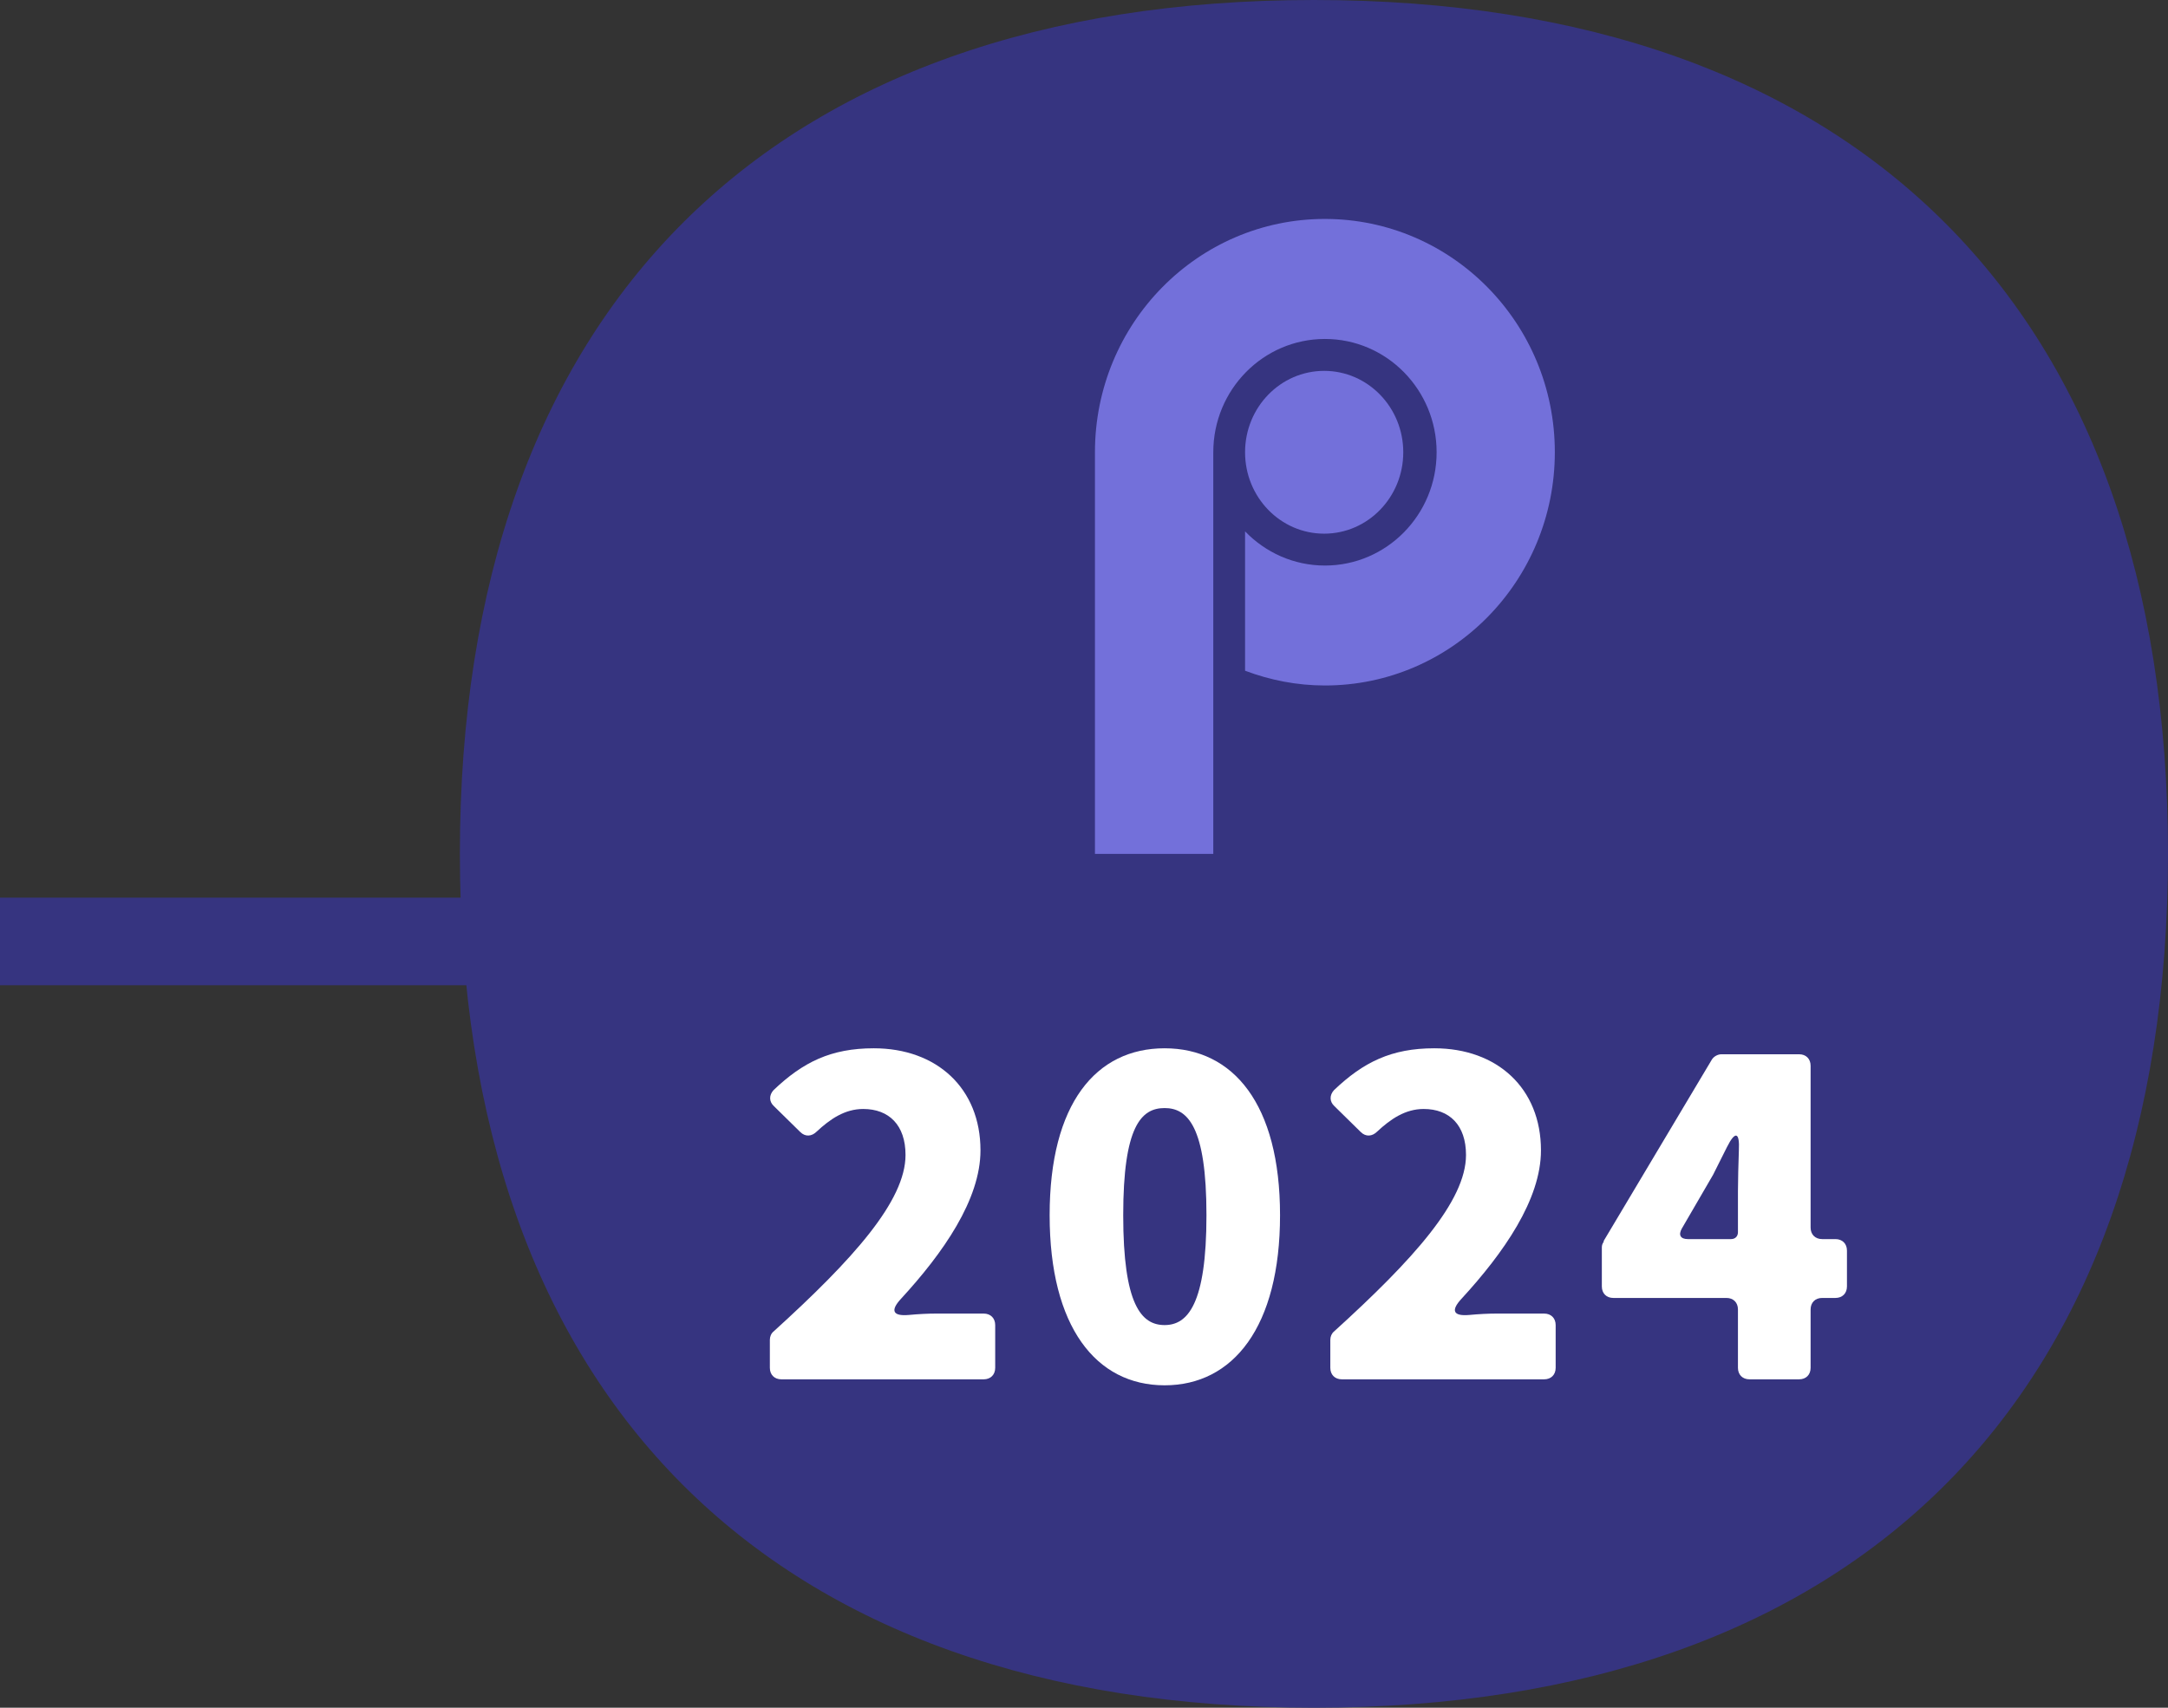 <svg width="99" height="78" viewBox="0 0 99 78" fill="none" xmlns="http://www.w3.org/2000/svg">
<rect x="0" y="0" width="99" height="78" fill="#333333" stroke="none"/>
<path d="M99 39C99 63.853 84.853 78 60 78C35.147 78 21 63.853 21 39C21 14.147 35.147 0 60 0C84.853 0 99 14.147 99 39Z" fill="#363480"/>
<path d="M83.814 56.595C84.129 56.595 84.34 56.805 84.34 57.12V58.758C84.34 59.073 84.129 59.283 83.814 59.283H83.206C82.891 59.283 82.68 59.493 82.68 59.808V62.475C82.68 62.79 82.471 63 82.156 63H79.888C79.573 63 79.362 62.79 79.362 62.475V59.808C79.362 59.493 79.153 59.283 78.838 59.283H73.671C73.356 59.283 73.147 59.073 73.147 58.758V56.973C73.147 56.889 73.168 56.805 73.231 56.721V56.679L78.165 48.405C78.249 48.258 78.439 48.153 78.606 48.153H82.156C82.471 48.153 82.68 48.363 82.68 48.678V56.07C82.68 56.385 82.891 56.595 83.206 56.595H83.814ZM76.8 56.112C76.632 56.406 76.737 56.595 77.073 56.595H79.047C79.237 56.595 79.362 56.469 79.362 56.28V54.411C79.362 53.886 79.383 53.193 79.404 52.542C79.447 51.702 79.237 51.639 78.859 52.395L78.228 53.655L76.8 56.112Z" fill="white"/>
<path d="M61.273 63C60.959 63 60.748 62.79 60.748 62.475V61.194C60.748 61.047 60.812 60.9 60.916 60.816C64.549 57.519 66.944 54.852 66.944 52.752C66.944 51.387 66.188 50.652 65.011 50.652C64.171 50.652 63.499 51.114 62.891 51.681C62.66 51.912 62.365 51.933 62.135 51.702L60.938 50.526C60.706 50.316 60.706 50.022 60.916 49.791C62.261 48.51 63.541 47.88 65.495 47.88C68.371 47.88 70.367 49.707 70.367 52.542C70.367 54.789 68.665 57.225 66.734 59.325C66.23 59.871 66.376 60.123 67.091 60.06C67.531 60.018 67.972 59.997 68.308 59.997H70.513C70.829 59.997 71.038 60.207 71.038 60.522V62.475C71.038 62.79 70.829 63 70.513 63H61.273Z" fill="white"/>
<path d="M53.181 63.273C50.052 63.273 47.931 60.606 47.931 55.503C47.931 50.4 50.052 47.88 53.181 47.88C56.31 47.88 58.452 50.421 58.452 55.503C58.452 60.606 56.31 63.273 53.181 63.273ZM53.181 60.522C54.231 60.522 55.092 59.577 55.092 55.503C55.092 51.45 54.231 50.61 53.181 50.61C52.11 50.61 51.291 51.45 51.291 55.503C51.291 59.577 52.11 60.522 53.181 60.522Z" fill="white"/>
<path d="M35.68 63C35.365 63 35.155 62.79 35.155 62.475V61.194C35.155 61.047 35.218 60.9 35.323 60.816C38.956 57.519 41.35 54.852 41.35 52.752C41.35 51.387 40.594 50.652 39.418 50.652C38.578 50.652 37.906 51.114 37.297 51.681C37.066 51.912 36.772 51.933 36.541 51.702L35.344 50.526C35.113 50.316 35.113 50.022 35.323 49.791C36.667 48.51 37.948 47.88 39.901 47.88C42.778 47.88 44.773 49.707 44.773 52.542C44.773 54.789 43.072 57.225 41.14 59.325C40.636 59.871 40.783 60.123 41.497 60.06C41.938 60.018 42.379 59.997 42.715 59.997H44.92C45.235 59.997 45.445 60.207 45.445 60.522V62.475C45.445 62.79 45.235 63 44.92 63H35.68Z" fill="white"/>
<g clip-path="url(#clip0_472_3420)">
<path d="M60.467 24.375C62.462 24.375 64.079 22.71 64.079 20.657C64.079 18.604 62.462 16.939 60.467 16.939C58.472 16.939 56.855 18.604 56.855 20.657C56.855 22.71 58.472 24.375 60.467 24.375Z" fill="#7370DA"/>
<path d="M60.498 10C54.698 10 50 14.772 50 20.657V39H55.404V20.657C55.404 17.796 57.687 15.482 60.502 15.482C63.318 15.482 65.602 17.801 65.602 20.657C65.602 23.513 63.318 25.831 60.502 25.831C59.072 25.831 57.783 25.231 56.855 24.27V30.635C57.991 31.063 59.219 31.309 60.502 31.309C66.302 31.309 71 26.536 71 20.652C71 14.767 66.297 10 60.498 10Z" fill="#7370DA"/>
</g>
<path d="M26 41L26 45L-3.49691e-07 45L0 41L26 41Z" fill="#363480"/>
<defs>
<clipPath id="clip0_472_3420">
<rect width="21" height="29" fill="white" transform="translate(50 10)"/>
</clipPath>
</defs>
</svg>
